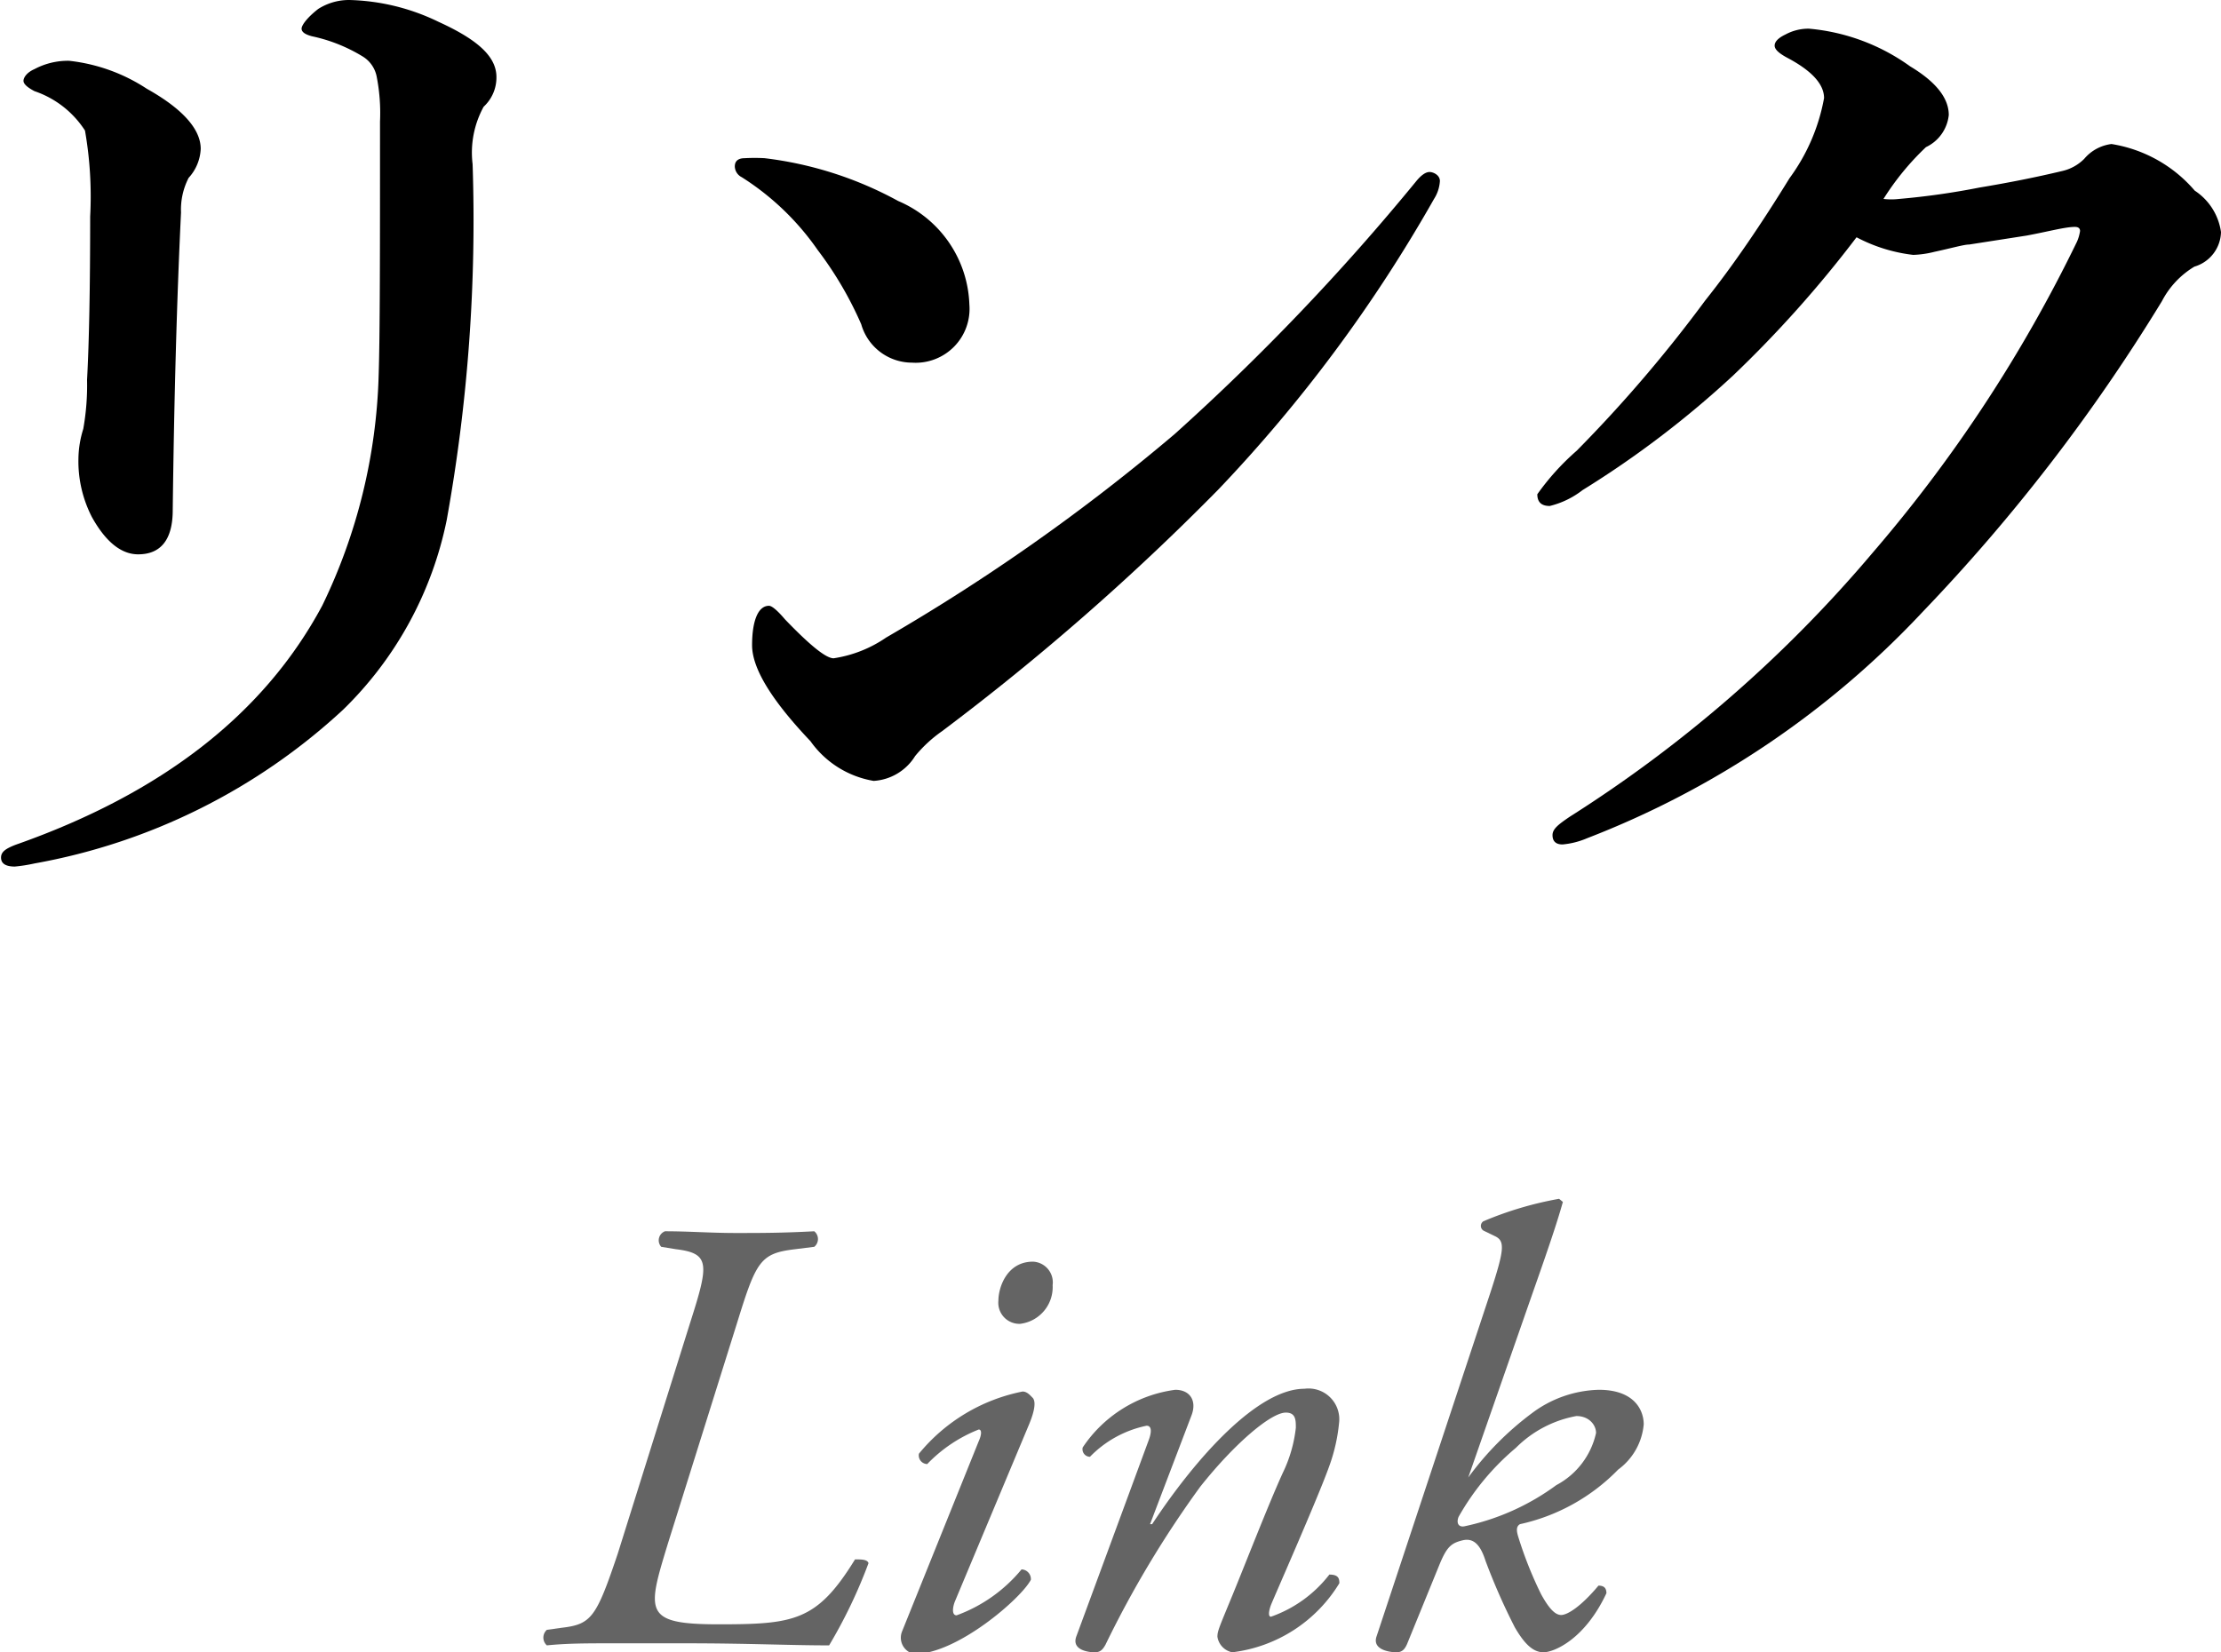 <svg xmlns="http://www.w3.org/2000/svg" viewBox="0 0 64.29 47.84"><defs><style>.cls-1{fill:#646464;}</style></defs><title>アセット 1</title><g id="レイヤー_2" data-name="レイヤー 2"><g id="layer_1" data-name="layer 1"><path d="M11,3.52a5.46,5.46,0,0,0-.1-1.32.88.88,0,0,0-.41-.57,4.67,4.67,0,0,0-1.46-.58C8.84,1,8.73.93,8.73.83s.16-.32.48-.57a1.66,1.66,0,0,1,.9-.26,6.24,6.24,0,0,1,2.58.63c1.12.51,1.68,1,1.68,1.6a1.15,1.15,0,0,1-.37.86,2.76,2.76,0,0,0-.32,1.66,48.8,48.8,0,0,1-.75,10.31,10.62,10.62,0,0,1-3,5.49A17.74,17.74,0,0,1,1,25a4.57,4.57,0,0,1-.57.09c-.27,0-.4-.09-.4-.26s.14-.26.42-.37c4.24-1.49,7.2-3.79,8.88-6.93a16.29,16.29,0,0,0,1.63-6.64C11,9.71,11,7.27,11,3.52ZM2.61,6.27a11.06,11.06,0,0,0-.15-2.49A2.81,2.81,0,0,0,1,2.64c-.21-.11-.32-.21-.32-.3S.77,2.1,1,2a2.06,2.06,0,0,1,1-.24,5.11,5.11,0,0,1,2.25.81c1,.56,1.56,1.15,1.56,1.74a1.33,1.33,0,0,1-.35.84,2,2,0,0,0-.22,1Q5.06,9.87,5,14.77c0,.86-.35,1.28-1,1.28-.49,0-.94-.36-1.34-1.08a3.53,3.53,0,0,1-.39-1.68,3,3,0,0,1,.14-.87A7.18,7.18,0,0,0,2.52,11Q2.61,9.33,2.61,6.27Z"/><path d="M21.47,5.13a.36.36,0,0,1-.2-.31c0-.16.1-.24.29-.24a5.44,5.44,0,0,1,.57,0A10.69,10.69,0,0,1,26,5.82a3.38,3.38,0,0,1,2.06,3A1.56,1.56,0,0,1,26.4,10.5a1.53,1.53,0,0,1-1.47-1.11,10.41,10.41,0,0,0-1.26-2.15A7.66,7.66,0,0,0,21.47,5.13Zm2.66,13.93a3.63,3.63,0,0,0,1.52-.6A57.63,57.63,0,0,0,34,12.57,66.41,66.41,0,0,0,41,5.24c.14-.17.27-.26.38-.26s.3.09.3.26a1.08,1.08,0,0,1-.17.52,42.61,42.61,0,0,1-6.24,8.41,71.27,71.27,0,0,1-8,7,3.88,3.88,0,0,0-.78.72,1.52,1.52,0,0,1-1.2.72,2.81,2.81,0,0,1-1.83-1.15c-1.13-1.19-1.69-2.11-1.69-2.78s.16-1.14.49-1.14c.08,0,.24.13.46.39C23.45,18.69,23.91,19.06,24.13,19.06Z"/><path d="M63.53,5.52a1.72,1.72,0,0,1,.76,1.2,1.07,1.07,0,0,1-.77,1,2.52,2.52,0,0,0-.94,1,52.37,52.37,0,0,1-6.93,9,26.23,26.23,0,0,1-9.71,6.55,2.32,2.32,0,0,1-.71.18c-.19,0-.29-.09-.29-.27s.17-.31.51-.54A38.26,38.26,0,0,0,54.21,16a41.62,41.62,0,0,0,5.91-9,1.19,1.19,0,0,0,.09-.31q0-.12-.15-.12c-.28,0-.75.13-1.39.25L57,7.08c-.15,0-.49.1-1,.21a2.87,2.87,0,0,1-.62.09,4.66,4.66,0,0,1-1.64-.51,33.69,33.69,0,0,1-3.57,4,28.27,28.27,0,0,1-4.36,3.32,2.52,2.52,0,0,1-.95.46c-.24,0-.36-.11-.36-.34a7.2,7.2,0,0,1,1.14-1.26,39.93,39.93,0,0,0,3.72-4.35C50.19,7.66,51,6.46,51.8,5.16a5.6,5.6,0,0,0,1-2.32c0-.4-.35-.79-1.07-1.17-.24-.13-.36-.24-.36-.35s.1-.22.31-.32a1.4,1.4,0,0,1,.68-.17,5.89,5.89,0,0,1,2.93,1.09c.75.45,1.12.92,1.12,1.41a1.16,1.16,0,0,1-.66.93,7.72,7.72,0,0,0-1.23,1.5,1.94,1.94,0,0,0,.45,0,21.52,21.52,0,0,0,2.33-.33q1.27-.21,2.4-.48a1.31,1.31,0,0,0,.63-.35,1.23,1.23,0,0,1,.79-.43A4,4,0,0,1,63.53,5.52Z"/><path class="cls-1" d="M19.34,44.67c-.61,2-.73,2.36,1.46,2.36s2.85-.09,3.95-1.88c.18,0,.36,0,.39.11A14.56,14.56,0,0,1,24,47.64c-1.15,0-2.32-.06-4.16-.06H17.74c-.74,0-1.33,0-1.91.06a.3.3,0,0,1,0-.45l.43-.06c.86-.1,1-.3,1.62-2.14l2.1-6.7c.54-1.69.58-2-.41-2.12l-.43-.07a.28.28,0,0,1,.11-.45c.7,0,1.31.05,2.05.05s1.33,0,2.27-.05a.29.29,0,0,1,0,.45l-.56.07c-1,.12-1.12.34-1.67,2.12Z"/><path class="cls-1" d="M28.33,41.73c.09-.2.09-.34,0-.34a4.21,4.21,0,0,0-1.49,1,.25.25,0,0,1-.24-.3,5.18,5.18,0,0,1,3-1.8c.13,0,.22.11.29.18s.11.27-.11.79l-2.14,5.11c-.07.18-.09.4.05.4a4.38,4.38,0,0,0,1.88-1.33.28.28,0,0,1,.27.3c-.27.53-2.13,2.15-3.37,2.15a.48.48,0,0,1-.36-.65Zm2.14-4.52a1.07,1.07,0,0,1-.94,1.12.61.61,0,0,1-.63-.67c0-.39.25-1.13,1-1.13A.6.6,0,0,1,30.47,37.21Z"/><path class="cls-1" d="M33.29,44.13l.06,0c1.28-1.94,3.06-3.92,4.41-3.92a.89.89,0,0,1,1,1,5.07,5.07,0,0,1-.29,1.26c-.32.9-1.62,3.84-1.68,4s-.09.34,0,.34a3.67,3.67,0,0,0,1.69-1.22c.26,0,.29.11.29.25a4.22,4.22,0,0,1-3.1,2,.54.54,0,0,1-.43-.45c0-.17.06-.29.43-1.19s1.05-2.65,1.46-3.55a4,4,0,0,0,.38-1.31c0-.22,0-.44-.29-.44-.43,0-1.49.9-2.48,2.15A30,30,0,0,0,32,47.62c-.09.16-.16.22-.32.22s-.68-.06-.52-.47l2.09-5.67c.09-.24.09-.42-.06-.42a3.18,3.18,0,0,0-1.64.9.22.22,0,0,1-.21-.27,3.82,3.82,0,0,1,2.68-1.67c.43,0,.63.32.47.74Z"/><path class="cls-1" d="M43.14,37.43c.41-1.26.43-1.5.13-1.64l-.33-.16a.16.16,0,0,1,0-.27,10.17,10.17,0,0,1,2.19-.65l.11.09c-.14.5-.34,1.12-.88,2.65l-1.86,5.33h0a8.77,8.77,0,0,1,1.84-1.86,3.36,3.36,0,0,1,1.94-.68c1.05,0,1.3.61,1.3,1a1.82,1.82,0,0,1-.74,1.31A5.65,5.65,0,0,1,44,44.13c-.13.07-.09.23-.06.34a11.23,11.23,0,0,0,.67,1.69c.22.4.4.6.58.6s.57-.24,1.08-.85c.16,0,.23.07.23.22-.63,1.35-1.53,1.71-1.82,1.71s-.54-.22-.83-.72A18.05,18.05,0,0,1,43,45.19c-.15-.47-.35-.67-.67-.59s-.45.18-.67.72l-.93,2.28c-.07.16-.15.24-.31.24s-.72-.06-.57-.47ZM45.63,41a3.31,3.31,0,0,0-1.75.92,7.27,7.27,0,0,0-1.66,2c-.07.18,0,.31.18.27A6.88,6.88,0,0,0,45.05,43a2.26,2.26,0,0,0,1.15-1.51C46.2,41.26,46,41,45.63,41Z"/></g></g></svg>